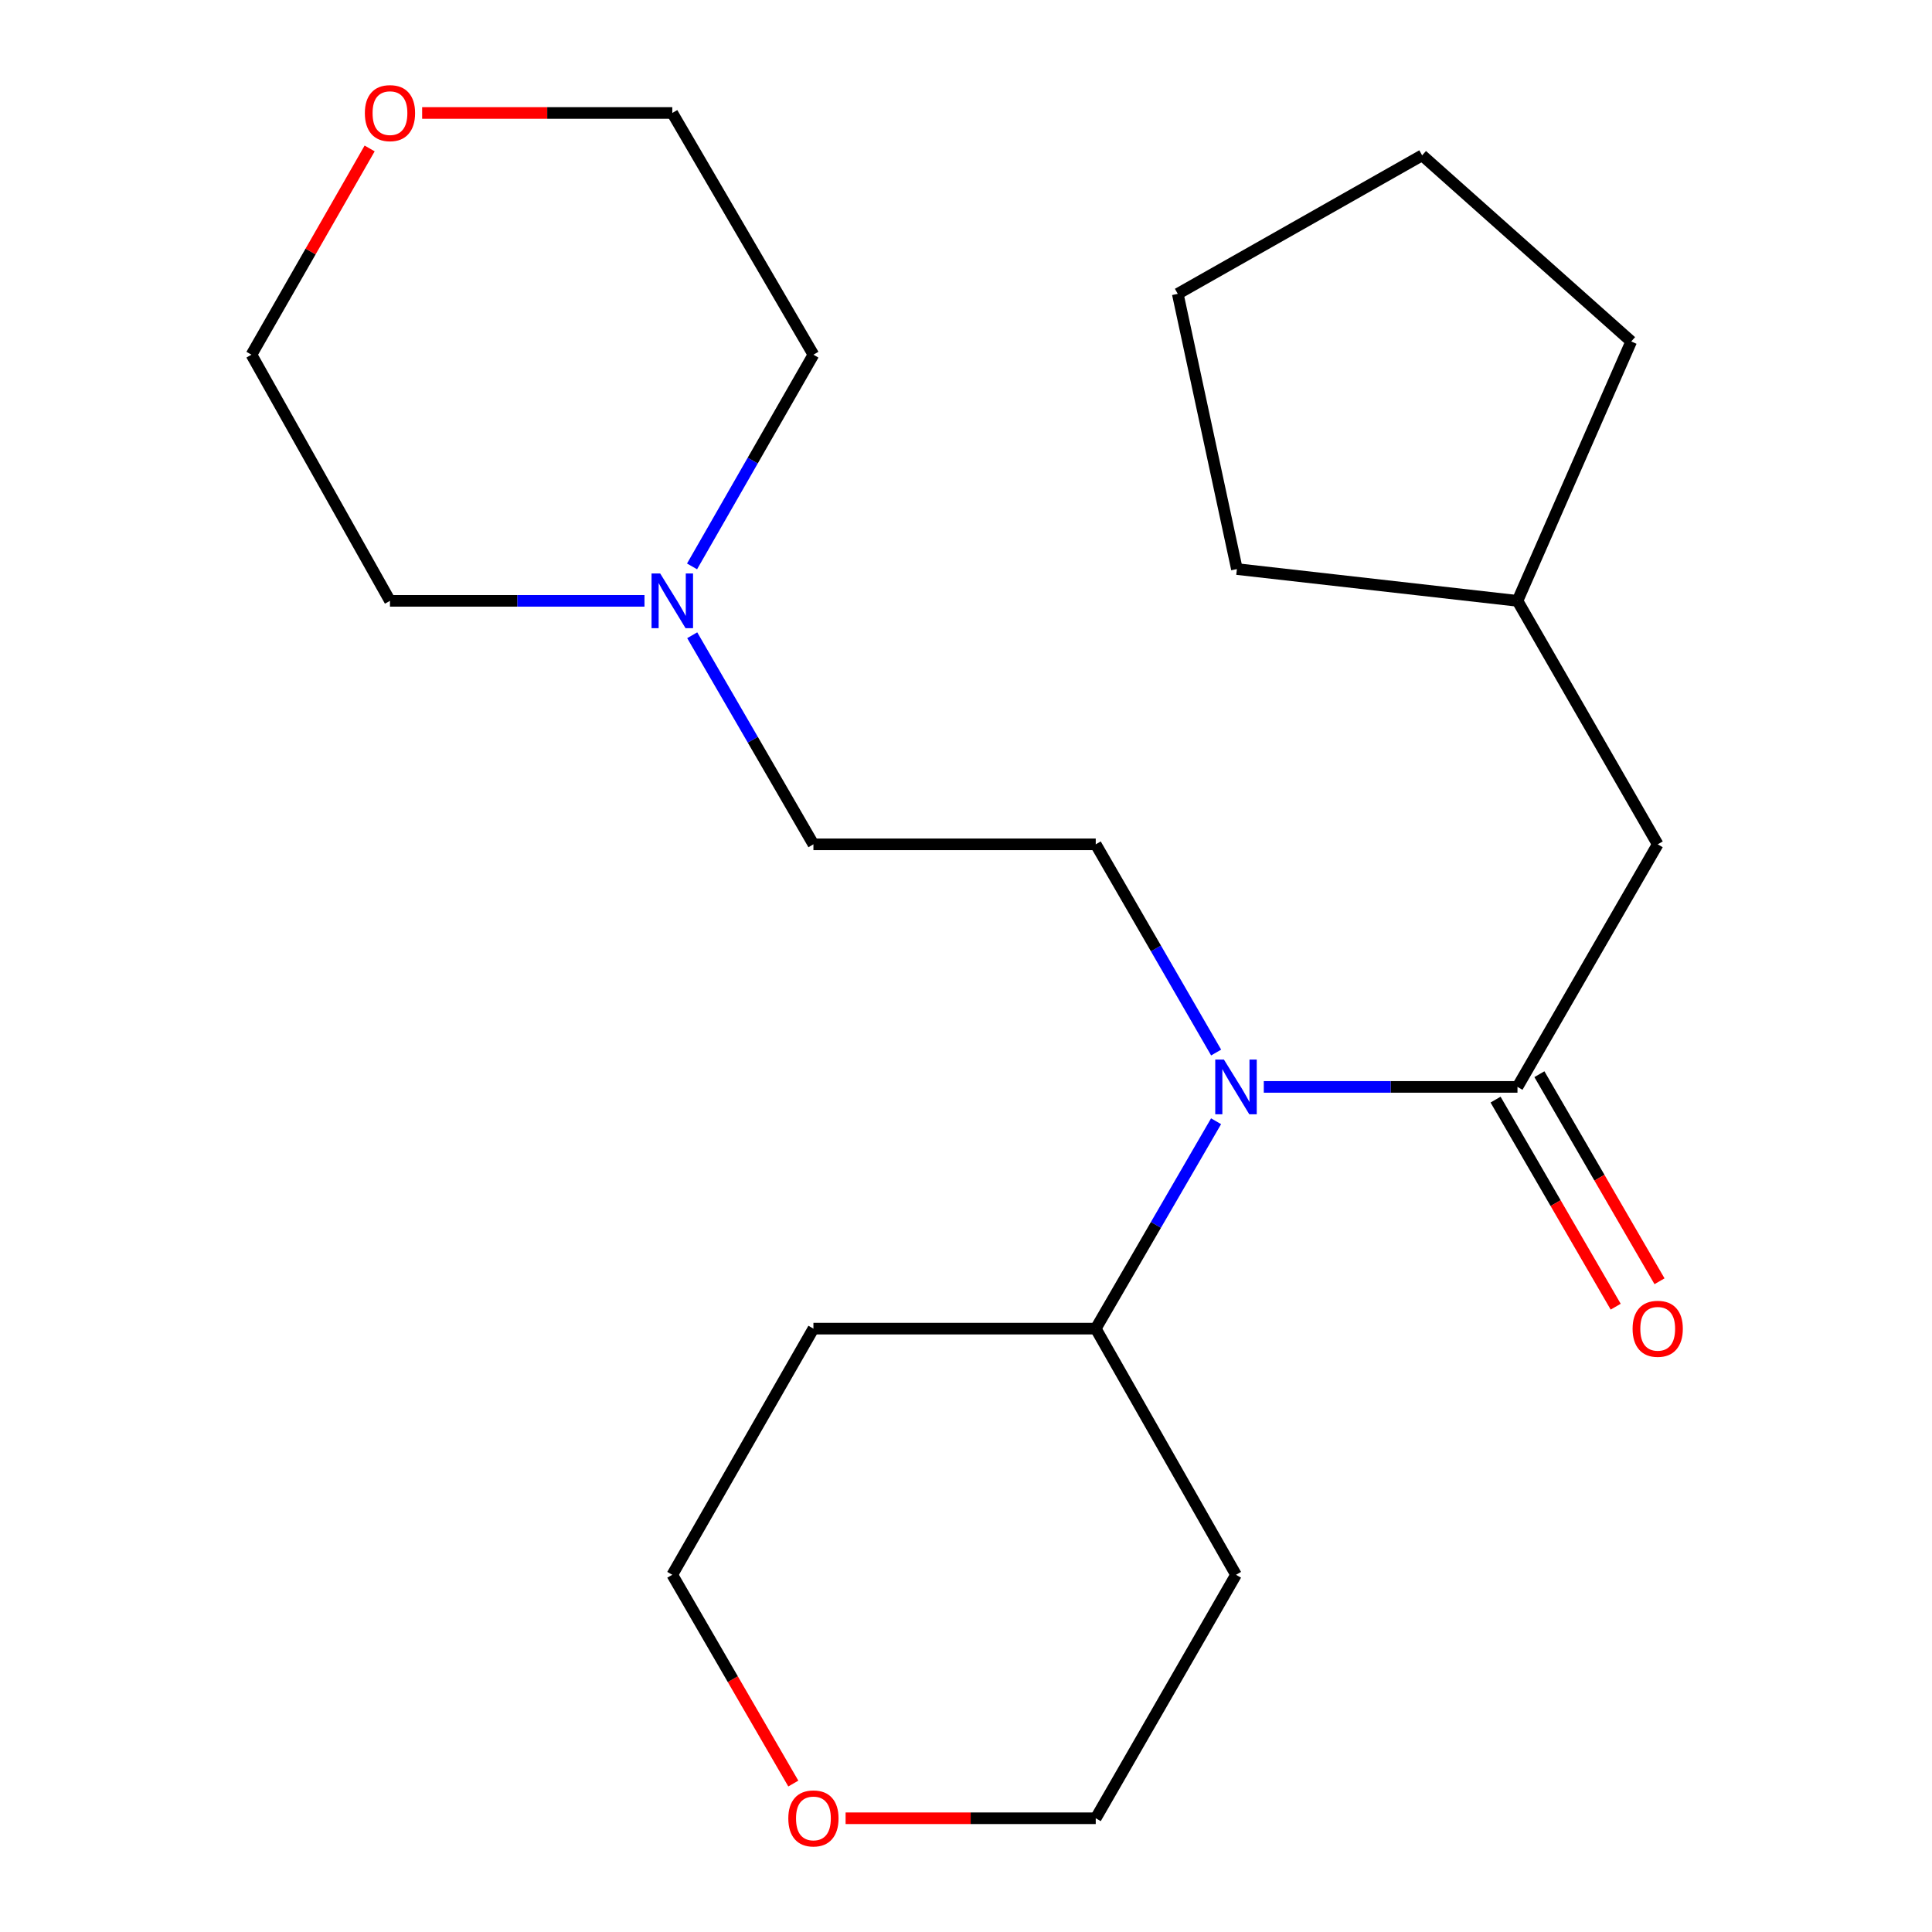 <?xml version='1.0' encoding='iso-8859-1'?>
<svg version='1.1' baseProfile='full'
              xmlns='http://www.w3.org/2000/svg'
                      xmlns:rdkit='http://www.rdkit.org/xml'
                      xmlns:xlink='http://www.w3.org/1999/xlink'
                  xml:space='preserve'
width='1000px' height='1000px' viewBox='0 0 1000 1000'>
<!-- END OF HEADER -->
<rect style='opacity:1.0;fill:#FFFFFF;stroke:none' width='1000' height='1000' x='0' y='0'> </rect>
<path class='bond-0' d='M 785.444,562.578 L 719.79,562.578' style='fill:none;fill-rule:evenodd;stroke:#000000;stroke-width:6px;stroke-linecap:butt;stroke-linejoin:miter;stroke-opacity:1' />
<path class='bond-0' d='M 719.79,562.578 L 654.135,562.578' style='fill:none;fill-rule:evenodd;stroke:#0000FF;stroke-width:6px;stroke-linecap:butt;stroke-linejoin:miter;stroke-opacity:1' />
<path class='bond-3' d='M 785.444,562.578 L 858.028,437.022' style='fill:none;fill-rule:evenodd;stroke:#000000;stroke-width:6px;stroke-linecap:butt;stroke-linejoin:miter;stroke-opacity:1' />
<path class='bond-4' d='M 774.102,569.158 L 805.191,622.75' style='fill:none;fill-rule:evenodd;stroke:#000000;stroke-width:6px;stroke-linecap:butt;stroke-linejoin:miter;stroke-opacity:1' />
<path class='bond-4' d='M 805.191,622.75 L 836.281,676.341' style='fill:none;fill-rule:evenodd;stroke:#FF0000;stroke-width:6px;stroke-linecap:butt;stroke-linejoin:miter;stroke-opacity:1' />
<path class='bond-4' d='M 796.786,555.999 L 827.875,609.59' style='fill:none;fill-rule:evenodd;stroke:#000000;stroke-width:6px;stroke-linecap:butt;stroke-linejoin:miter;stroke-opacity:1' />
<path class='bond-4' d='M 827.875,609.59 L 858.964,663.182' style='fill:none;fill-rule:evenodd;stroke:#FF0000;stroke-width:6px;stroke-linecap:butt;stroke-linejoin:miter;stroke-opacity:1' />
<path class='bond-2' d='M 629.469,544.792 L 598.312,490.907' style='fill:none;fill-rule:evenodd;stroke:#0000FF;stroke-width:6px;stroke-linecap:butt;stroke-linejoin:miter;stroke-opacity:1' />
<path class='bond-2' d='M 598.312,490.907 L 567.155,437.022' style='fill:none;fill-rule:evenodd;stroke:#000000;stroke-width:6px;stroke-linecap:butt;stroke-linejoin:miter;stroke-opacity:1' />
<path class='bond-5' d='M 629.439,580.355 L 598.297,634.026' style='fill:none;fill-rule:evenodd;stroke:#0000FF;stroke-width:6px;stroke-linecap:butt;stroke-linejoin:miter;stroke-opacity:1' />
<path class='bond-5' d='M 598.297,634.026 L 567.155,687.698' style='fill:none;fill-rule:evenodd;stroke:#000000;stroke-width:6px;stroke-linecap:butt;stroke-linejoin:miter;stroke-opacity:1' />
<path class='bond-1' d='M 358.296,328.8 L 389.662,382.911' style='fill:none;fill-rule:evenodd;stroke:#0000FF;stroke-width:6px;stroke-linecap:butt;stroke-linejoin:miter;stroke-opacity:1' />
<path class='bond-1' d='M 389.662,382.911 L 421.027,437.022' style='fill:none;fill-rule:evenodd;stroke:#000000;stroke-width:6px;stroke-linecap:butt;stroke-linejoin:miter;stroke-opacity:1' />
<path class='bond-12' d='M 333.584,310.999 L 267.717,310.999' style='fill:none;fill-rule:evenodd;stroke:#0000FF;stroke-width:6px;stroke-linecap:butt;stroke-linejoin:miter;stroke-opacity:1' />
<path class='bond-12' d='M 267.717,310.999 L 201.849,310.999' style='fill:none;fill-rule:evenodd;stroke:#000000;stroke-width:6px;stroke-linecap:butt;stroke-linejoin:miter;stroke-opacity:1' />
<path class='bond-13' d='M 358.201,293.167 L 389.614,238.38' style='fill:none;fill-rule:evenodd;stroke:#0000FF;stroke-width:6px;stroke-linecap:butt;stroke-linejoin:miter;stroke-opacity:1' />
<path class='bond-13' d='M 389.614,238.38 L 421.027,183.592' style='fill:none;fill-rule:evenodd;stroke:#000000;stroke-width:6px;stroke-linecap:butt;stroke-linejoin:miter;stroke-opacity:1' />
<path class='bond-6' d='M 567.155,437.022 L 421.027,437.022' style='fill:none;fill-rule:evenodd;stroke:#000000;stroke-width:6px;stroke-linecap:butt;stroke-linejoin:miter;stroke-opacity:1' />
<path class='bond-11' d='M 858.028,437.022 L 785.444,310.999' style='fill:none;fill-rule:evenodd;stroke:#000000;stroke-width:6px;stroke-linecap:butt;stroke-linejoin:miter;stroke-opacity:1' />
<path class='bond-9' d='M 567.155,687.698 L 639.753,815.105' style='fill:none;fill-rule:evenodd;stroke:#000000;stroke-width:6px;stroke-linecap:butt;stroke-linejoin:miter;stroke-opacity:1' />
<path class='bond-10' d='M 567.155,687.698 L 421.027,687.698' style='fill:none;fill-rule:evenodd;stroke:#000000;stroke-width:6px;stroke-linecap:butt;stroke-linejoin:miter;stroke-opacity:1' />
<path class='bond-7' d='M 410.615,923.166 L 379.296,869.135' style='fill:none;fill-rule:evenodd;stroke:#FF0000;stroke-width:6px;stroke-linecap:butt;stroke-linejoin:miter;stroke-opacity:1' />
<path class='bond-7' d='M 379.296,869.135 L 347.977,815.105' style='fill:none;fill-rule:evenodd;stroke:#000000;stroke-width:6px;stroke-linecap:butt;stroke-linejoin:miter;stroke-opacity:1' />
<path class='bond-23' d='M 437.68,941.128 L 502.418,941.128' style='fill:none;fill-rule:evenodd;stroke:#FF0000;stroke-width:6px;stroke-linecap:butt;stroke-linejoin:miter;stroke-opacity:1' />
<path class='bond-23' d='M 502.418,941.128 L 567.155,941.128' style='fill:none;fill-rule:evenodd;stroke:#000000;stroke-width:6px;stroke-linecap:butt;stroke-linejoin:miter;stroke-opacity:1' />
<path class='bond-8' d='M 218.502,58.472 L 283.24,58.472' style='fill:none;fill-rule:evenodd;stroke:#FF0000;stroke-width:6px;stroke-linecap:butt;stroke-linejoin:miter;stroke-opacity:1' />
<path class='bond-8' d='M 283.24,58.472 L 347.977,58.472' style='fill:none;fill-rule:evenodd;stroke:#000000;stroke-width:6px;stroke-linecap:butt;stroke-linejoin:miter;stroke-opacity:1' />
<path class='bond-24' d='M 191.326,76.838 L 160.74,130.215' style='fill:none;fill-rule:evenodd;stroke:#FF0000;stroke-width:6px;stroke-linecap:butt;stroke-linejoin:miter;stroke-opacity:1' />
<path class='bond-24' d='M 160.74,130.215 L 130.155,183.592' style='fill:none;fill-rule:evenodd;stroke:#000000;stroke-width:6px;stroke-linecap:butt;stroke-linejoin:miter;stroke-opacity:1' />
<path class='bond-15' d='M 639.753,815.105 L 567.155,941.128' style='fill:none;fill-rule:evenodd;stroke:#000000;stroke-width:6px;stroke-linecap:butt;stroke-linejoin:miter;stroke-opacity:1' />
<path class='bond-14' d='M 421.027,687.698 L 347.977,815.105' style='fill:none;fill-rule:evenodd;stroke:#000000;stroke-width:6px;stroke-linecap:butt;stroke-linejoin:miter;stroke-opacity:1' />
<path class='bond-18' d='M 785.444,310.999 L 844.318,176.744' style='fill:none;fill-rule:evenodd;stroke:#000000;stroke-width:6px;stroke-linecap:butt;stroke-linejoin:miter;stroke-opacity:1' />
<path class='bond-19' d='M 785.444,310.999 L 640.219,294.55' style='fill:none;fill-rule:evenodd;stroke:#000000;stroke-width:6px;stroke-linecap:butt;stroke-linejoin:miter;stroke-opacity:1' />
<path class='bond-17' d='M 201.849,310.999 L 130.155,183.592' style='fill:none;fill-rule:evenodd;stroke:#000000;stroke-width:6px;stroke-linecap:butt;stroke-linejoin:miter;stroke-opacity:1' />
<path class='bond-16' d='M 421.027,183.592 L 347.977,58.472' style='fill:none;fill-rule:evenodd;stroke:#000000;stroke-width:6px;stroke-linecap:butt;stroke-linejoin:miter;stroke-opacity:1' />
<path class='bond-21' d='M 844.318,176.744 L 736.099,80.399' style='fill:none;fill-rule:evenodd;stroke:#000000;stroke-width:6px;stroke-linecap:butt;stroke-linejoin:miter;stroke-opacity:1' />
<path class='bond-20' d='M 640.219,294.55 L 609.61,152.094' style='fill:none;fill-rule:evenodd;stroke:#000000;stroke-width:6px;stroke-linecap:butt;stroke-linejoin:miter;stroke-opacity:1' />
<path class='bond-22' d='M 609.61,152.094 L 736.099,80.399' style='fill:none;fill-rule:evenodd;stroke:#000000;stroke-width:6px;stroke-linecap:butt;stroke-linejoin:miter;stroke-opacity:1' />
<path  class='atom-1' d='M 633.493 548.418
L 642.773 563.418
Q 643.693 564.898, 645.173 567.578
Q 646.653 570.258, 646.733 570.418
L 646.733 548.418
L 650.493 548.418
L 650.493 576.738
L 646.613 576.738
L 636.653 560.338
Q 635.493 558.418, 634.253 556.218
Q 633.053 554.018, 632.693 553.338
L 632.693 576.738
L 629.013 576.738
L 629.013 548.418
L 633.493 548.418
' fill='#0000FF'/>
<path  class='atom-2' d='M 341.717 296.839
L 350.997 311.839
Q 351.917 313.319, 353.397 315.999
Q 354.877 318.679, 354.957 318.839
L 354.957 296.839
L 358.717 296.839
L 358.717 325.159
L 354.837 325.159
L 344.877 308.759
Q 343.717 306.839, 342.477 304.639
Q 341.277 302.439, 340.917 301.759
L 340.917 325.159
L 337.237 325.159
L 337.237 296.839
L 341.717 296.839
' fill='#0000FF'/>
<path  class='atom-5' d='M 845.028 687.778
Q 845.028 680.978, 848.388 677.178
Q 851.748 673.378, 858.028 673.378
Q 864.308 673.378, 867.668 677.178
Q 871.028 680.978, 871.028 687.778
Q 871.028 694.658, 867.628 698.578
Q 864.228 702.458, 858.028 702.458
Q 851.788 702.458, 848.388 698.578
Q 845.028 694.698, 845.028 687.778
M 858.028 699.258
Q 862.348 699.258, 864.668 696.378
Q 867.028 693.458, 867.028 687.778
Q 867.028 682.218, 864.668 679.418
Q 862.348 676.578, 858.028 676.578
Q 853.708 676.578, 851.348 679.378
Q 849.028 682.178, 849.028 687.778
Q 849.028 693.498, 851.348 696.378
Q 853.708 699.258, 858.028 699.258
' fill='#FF0000'/>
<path  class='atom-8' d='M 408.027 941.208
Q 408.027 934.408, 411.387 930.608
Q 414.747 926.808, 421.027 926.808
Q 427.307 926.808, 430.667 930.608
Q 434.027 934.408, 434.027 941.208
Q 434.027 948.088, 430.627 952.008
Q 427.227 955.888, 421.027 955.888
Q 414.787 955.888, 411.387 952.008
Q 408.027 948.128, 408.027 941.208
M 421.027 952.688
Q 425.347 952.688, 427.667 949.808
Q 430.027 946.888, 430.027 941.208
Q 430.027 935.648, 427.667 932.848
Q 425.347 930.008, 421.027 930.008
Q 416.707 930.008, 414.347 932.808
Q 412.027 935.608, 412.027 941.208
Q 412.027 946.928, 414.347 949.808
Q 416.707 952.688, 421.027 952.688
' fill='#FF0000'/>
<path  class='atom-9' d='M 188.849 58.552
Q 188.849 51.752, 192.209 47.952
Q 195.569 44.152, 201.849 44.152
Q 208.129 44.152, 211.489 47.952
Q 214.849 51.752, 214.849 58.552
Q 214.849 65.432, 211.449 69.352
Q 208.049 73.232, 201.849 73.232
Q 195.609 73.232, 192.209 69.352
Q 188.849 65.472, 188.849 58.552
M 201.849 70.032
Q 206.169 70.032, 208.489 67.152
Q 210.849 64.232, 210.849 58.552
Q 210.849 52.992, 208.489 50.192
Q 206.169 47.352, 201.849 47.352
Q 197.529 47.352, 195.169 50.152
Q 192.849 52.952, 192.849 58.552
Q 192.849 64.272, 195.169 67.152
Q 197.529 70.032, 201.849 70.032
' fill='#FF0000'/>
</svg>

